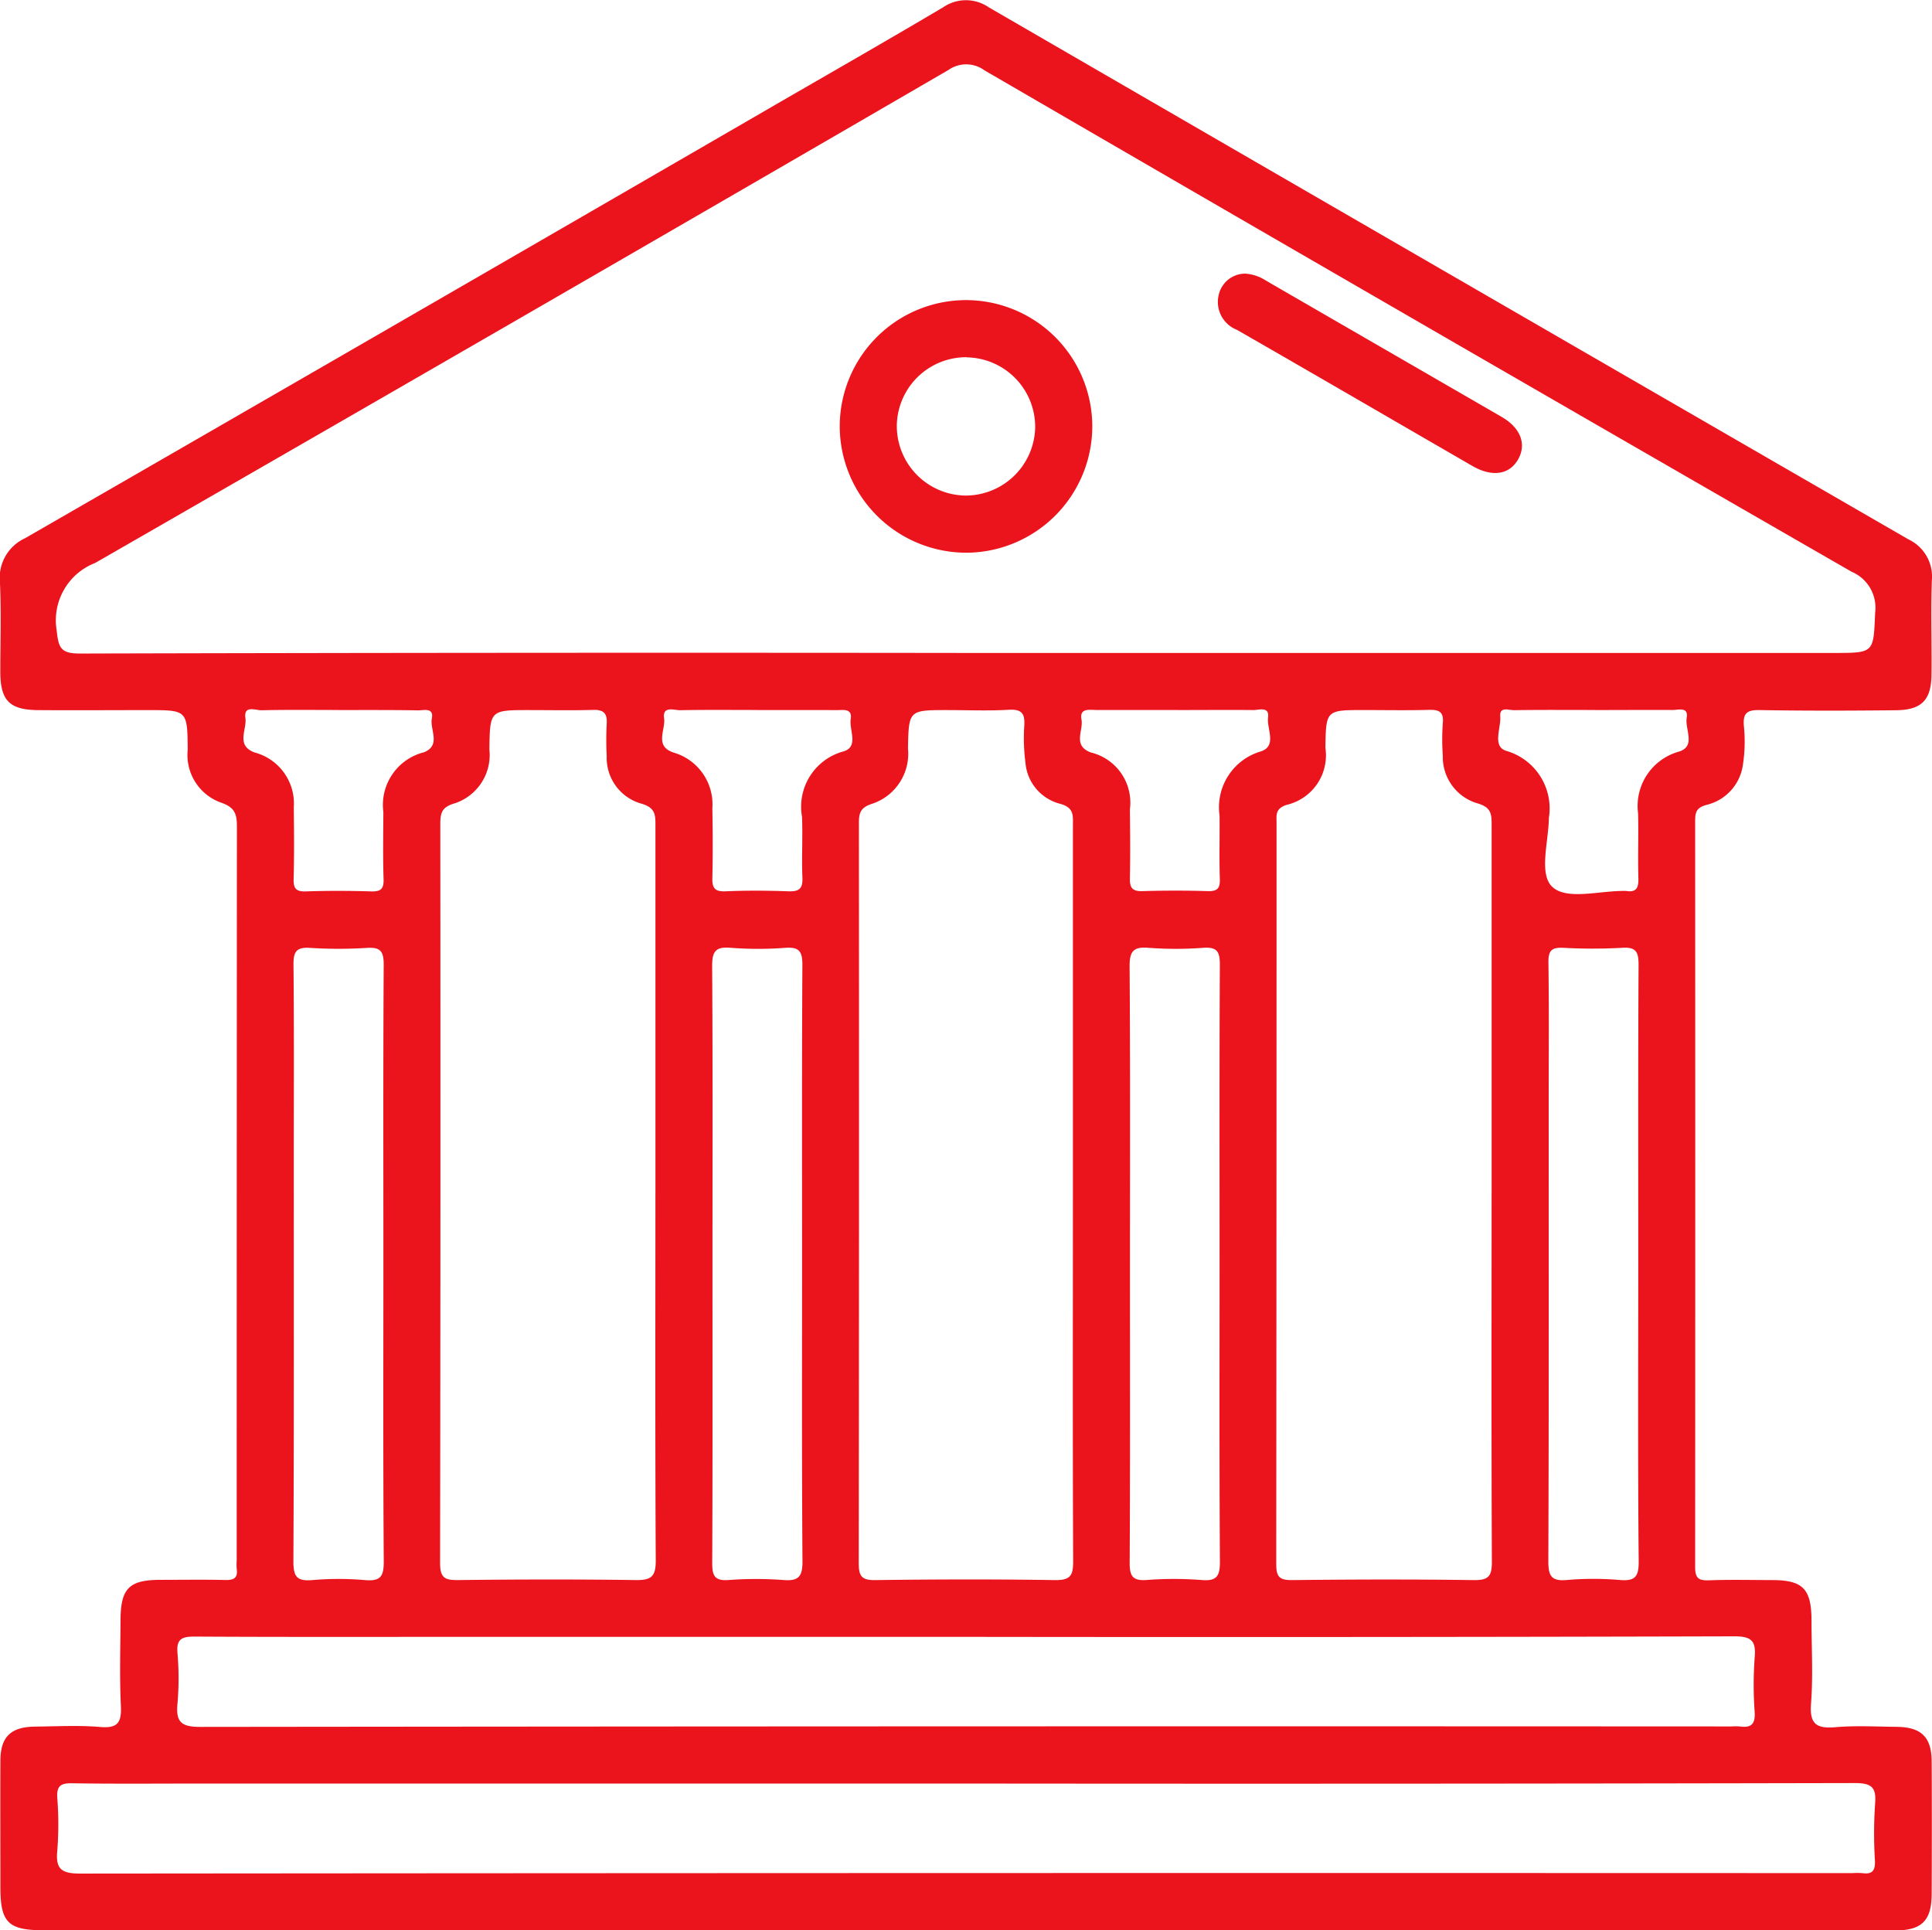 <svg xmlns="http://www.w3.org/2000/svg" width="63.111" height="63.044" viewBox="0 0 63.111 63.044">
  <g id="Groupe_26" data-name="Groupe 26" transform="translate(520.299 -310.074)">
    <path id="Tracé_193" data-name="Tracé 193" d="M-488.809,373.117h-30.077c-1.144,0-1.4-.255-1.4-1.4,0-1.375-.006-2.75,0-4.126,0-.792.339-1.117,1.141-1.125.71-.007,1.423-.047,2.128.013.587.05.691-.171.666-.7-.044-.93-.016-1.863-.011-2.794.005-1.031.282-1.309,1.291-1.312.71,0,1.42-.012,2.129.005.282.007.42-.066.375-.367a1.814,1.814,0,0,1,0-.266q0-11.978.007-23.955c0-.408-.046-.638-.513-.8a1.649,1.649,0,0,1-1.094-1.723c-.009-1.3-.019-1.3-1.3-1.3-1.2,0-2.4.009-3.593,0-.932-.009-1.226-.317-1.229-1.246,0-.976.032-1.954-.012-2.927a1.421,1.421,0,0,1,.821-1.441q12.165-7.006,24.312-14.043c1.9-1.1,3.8-2.184,5.682-3.3a1.312,1.312,0,0,1,1.481,0q15.015,8.7,30.047,17.38a1.342,1.342,0,0,1,.765,1.339c-.035,1.019,0,2.04-.011,3.061-.005.842-.314,1.172-1.16,1.181-1.486.016-2.972.02-4.458-.005-.41-.007-.544.1-.512.513a4.991,4.991,0,0,1-.029,1.26,1.565,1.565,0,0,1-1.17,1.318c-.354.09-.393.245-.392.539q.007,12.178,0,24.355c0,.356.1.449.446.437.687-.025,1.375-.009,2.062-.007,1.01,0,1.288.282,1.293,1.311,0,.909.054,1.823-.016,2.727-.052.677.19.818.8.766.661-.056,1.33-.018,2-.011.8.009,1.137.334,1.141,1.125.008,1.442.006,2.883,0,4.325,0,.881-.321,1.2-1.2,1.2q-6.821,0-13.641,0Zm.056-41.717h28.343c1.348,0,1.307,0,1.365-1.319a1.272,1.272,0,0,0-.767-1.332q-14.18-8.159-28.327-16.377a1.009,1.009,0,0,0-1.182-.01q-13.918,8.082-27.872,16.1a2.007,2.007,0,0,0-1.255,2.2c.059.568.133.758.754.757Q-503.225,331.382-488.754,331.4Zm-10.135,17.672q0-6.017,0-12.033c0-.349,0-.581-.452-.715a1.552,1.552,0,0,1-1.14-1.545,10.3,10.3,0,0,1,0-1.063c.024-.35-.106-.467-.453-.456-.686.021-1.374.006-2.061.006-1.3,0-1.3,0-1.319,1.28a1.664,1.664,0,0,1-1.127,1.764c-.432.12-.476.319-.476.685q.011,12.067-.007,24.133c0,.5.173.557.6.552,1.928-.022,3.856-.027,5.784,0,.507.008.665-.106.661-.644C-498.9,357.05-498.889,353.061-498.889,349.072Zm27.315-.033q0-6.017,0-12.033c0-.353-.018-.565-.463-.694a1.576,1.576,0,0,1-1.132-1.556,7.405,7.405,0,0,1,0-1.063c.035-.369-.12-.443-.451-.434-.708.02-1.418.006-2.127.006-1.238,0-1.238,0-1.257,1.236a1.66,1.66,0,0,1-1.265,1.86c-.385.123-.331.345-.331.6q0,12.1-.01,24.2c0,.408.1.524.513.52,1.972-.022,3.945-.028,5.917,0,.5.008.617-.112.614-.611C-471.584,357.061-471.574,353.05-471.574,349.039Zm-13.678.051q0-6.02,0-12.04c0-.329.051-.6-.428-.726a1.51,1.51,0,0,1-1.123-1.349,6.15,6.15,0,0,1-.038-1.193c.026-.4-.078-.551-.507-.526-.663.039-1.33.01-2,.01-1.262,0-1.268,0-1.292,1.249a1.723,1.723,0,0,1-1.174,1.812c-.4.128-.43.324-.429.658q.009,12.074-.005,24.147c0,.428.1.555.541.549,1.951-.025,3.9-.031,5.854,0,.509.009.611-.133.609-.62C-485.261,357.073-485.251,353.082-485.251,349.09Zm-3.424,19.236h-25.151c-1.375,0-2.75.013-4.125-.009-.374-.006-.5.094-.477.474a11.19,11.19,0,0,1,0,1.728c-.061.61.148.747.747.747q28.944-.026,57.888-.014a2.407,2.407,0,0,1,.332,0c.318.045.422-.078.409-.4a14.477,14.477,0,0,1,.005-1.862c.05-.56-.13-.681-.68-.68Q-474.2,368.341-488.675,368.326Zm-.06-4.791h-16.431c-2.927,0-5.854.008-8.781-.009-.414,0-.591.078-.555.534a9.61,9.61,0,0,1,0,1.661c-.057.6.13.755.742.755q25.013-.028,50.026-.015a1.892,1.892,0,0,1,.266,0c.36.052.511-.064.488-.461a12.285,12.285,0,0,1,0-1.795c.049-.551-.116-.689-.676-.687Q-476.2,363.552-488.735,363.535Zm-19.04-12.181c0-3.26-.009-6.52.01-9.779,0-.435-.11-.569-.545-.542a14.672,14.672,0,0,1-1.861,0c-.443-.029-.545.119-.541.547.022,2.173.01,4.346.01,6.519,0,4.324.009,8.648-.013,12.972,0,.5.115.652.614.61a10.075,10.075,0,0,1,1.728,0c.509.045.613-.125.61-.615C-507.786,357.83-507.775,354.592-507.775,351.354Zm10.75,0c0,3.257.007,6.515-.009,9.772,0,.418.083.586.536.553a11.92,11.92,0,0,1,1.793,0c.5.04.623-.12.62-.618-.024-3.257-.013-6.515-.013-9.772,0-3.235-.008-6.471.01-9.706,0-.43-.1-.582-.547-.553a11.739,11.739,0,0,1-1.793,0c-.515-.045-.611.134-.608.619C-497.014,344.885-497.025,348.12-497.025,351.355Zm16.565,0c0-3.257-.008-6.515.009-9.772,0-.42-.086-.584-.537-.552a11.948,11.948,0,0,1-1.793,0c-.506-.041-.622.123-.618.619.024,3.346.012,6.692.012,10.038,0,3.147.008,6.293-.01,9.44,0,.432.105.581.549.551a11.718,11.718,0,0,1,1.793,0c.518.046.61-.138.606-.62C-480.47,357.827-480.46,354.592-480.46,351.356Zm13.677-.063c0-3.238-.008-6.475.01-9.713,0-.425-.093-.577-.539-.548a17.486,17.486,0,0,1-1.928,0c-.374-.017-.483.094-.478.473.022,1.507.009,3.016.009,4.524,0,5.011.008,10.023-.012,15.035,0,.488.1.662.608.616a10.08,10.08,0,0,1,1.728,0c.5.041.62-.107.616-.609C-466.8,357.813-466.783,354.553-466.783,351.293Zm-42.452-18.028c-.842,0-1.684-.011-2.526.009-.193,0-.584-.173-.522.255.055.377-.323.892.3,1.123a1.726,1.726,0,0,1,1.281,1.8c.009.776.016,1.552-.005,2.327-.009.315.078.422.4.411.708-.024,1.418-.022,2.127,0,.315.01.422-.077.411-.4-.024-.731-.01-1.462-.007-2.194a1.772,1.772,0,0,1,1.337-1.953c.553-.237.177-.731.247-1.1s-.263-.264-.452-.266C-507.506,333.26-508.37,333.265-509.235,333.265Zm41.048,0c-.887,0-1.773-.007-2.659.006-.165,0-.473-.127-.446.2.031.386-.268.975.189,1.127a1.956,1.956,0,0,1,1.4,2.19c-.008.786-.351,1.874.14,2.279s1.522.1,2.317.108a.44.44,0,0,1,.067,0c.33.056.408-.1.4-.408-.021-.708.008-1.418-.01-2.127a1.843,1.843,0,0,1,1.35-2.02c.545-.185.175-.726.238-1.1s-.278-.252-.463-.255C-466.5,333.258-467.345,333.265-468.187,333.265Zm-27.372,0c-.841,0-1.683-.009-2.525.007-.2,0-.581-.149-.522.266.054.377-.329.906.311,1.118a1.759,1.759,0,0,1,1.266,1.816c.013.753.018,1.506,0,2.259-.009.33.06.472.429.456.685-.03,1.373-.025,2.059,0,.34.011.469-.082.454-.441-.028-.663.014-1.329-.013-1.993a1.871,1.871,0,0,1,1.363-2.138c.5-.16.171-.694.228-1.053s-.246-.292-.456-.293C-493.831,333.263-494.695,333.265-495.559,333.265Zm13.741,0c-.886,0-1.772,0-2.658,0-.225,0-.569-.078-.495.316.067.36-.3.845.305,1.071a1.685,1.685,0,0,1,1.277,1.854c.008.753.015,1.506,0,2.259-.008.318.089.425.411.416.708-.021,1.418-.023,2.126,0,.329.012.414-.1.4-.414-.023-.686,0-1.373-.009-2.059a1.9,1.9,0,0,1,1.354-2.092c.532-.181.183-.731.231-1.107s-.3-.238-.482-.242C-480.179,333.257-481,333.265-481.818,333.265Z" fill="#eb131c"/>
    <path id="Tracé_194" data-name="Tracé 194" d="M-361.967,365.2a4.129,4.129,0,0,1,4.139,4.126,4.135,4.135,0,0,1-4.076,4.124,4.14,4.14,0,0,1-4.174-4.1A4.128,4.128,0,0,1-361.967,365.2Zm.042,1.865a2.267,2.267,0,0,0-2.288,2.194,2.272,2.272,0,0,0,2.229,2.324,2.274,2.274,0,0,0,2.29-2.2A2.271,2.271,0,0,0-361.924,367.07Z" transform="translate(-126.79 -45.324)" fill="#eb131c"/>
    <path id="Tracé_195" data-name="Tracé 195" d="M-295.766,360.318a1.406,1.406,0,0,1,.683.229q3.848,2.226,7.7,4.452c.615.357.81.88.544,1.369-.279.513-.848.61-1.5.233-2.566-1.482-5.127-2.974-7.7-4.45a.976.976,0,0,1-.59-1.134A.888.888,0,0,1-295.766,360.318Z" transform="translate(-183.86 -41.307)" fill="#eb131c"/>
  </g>
</svg>

